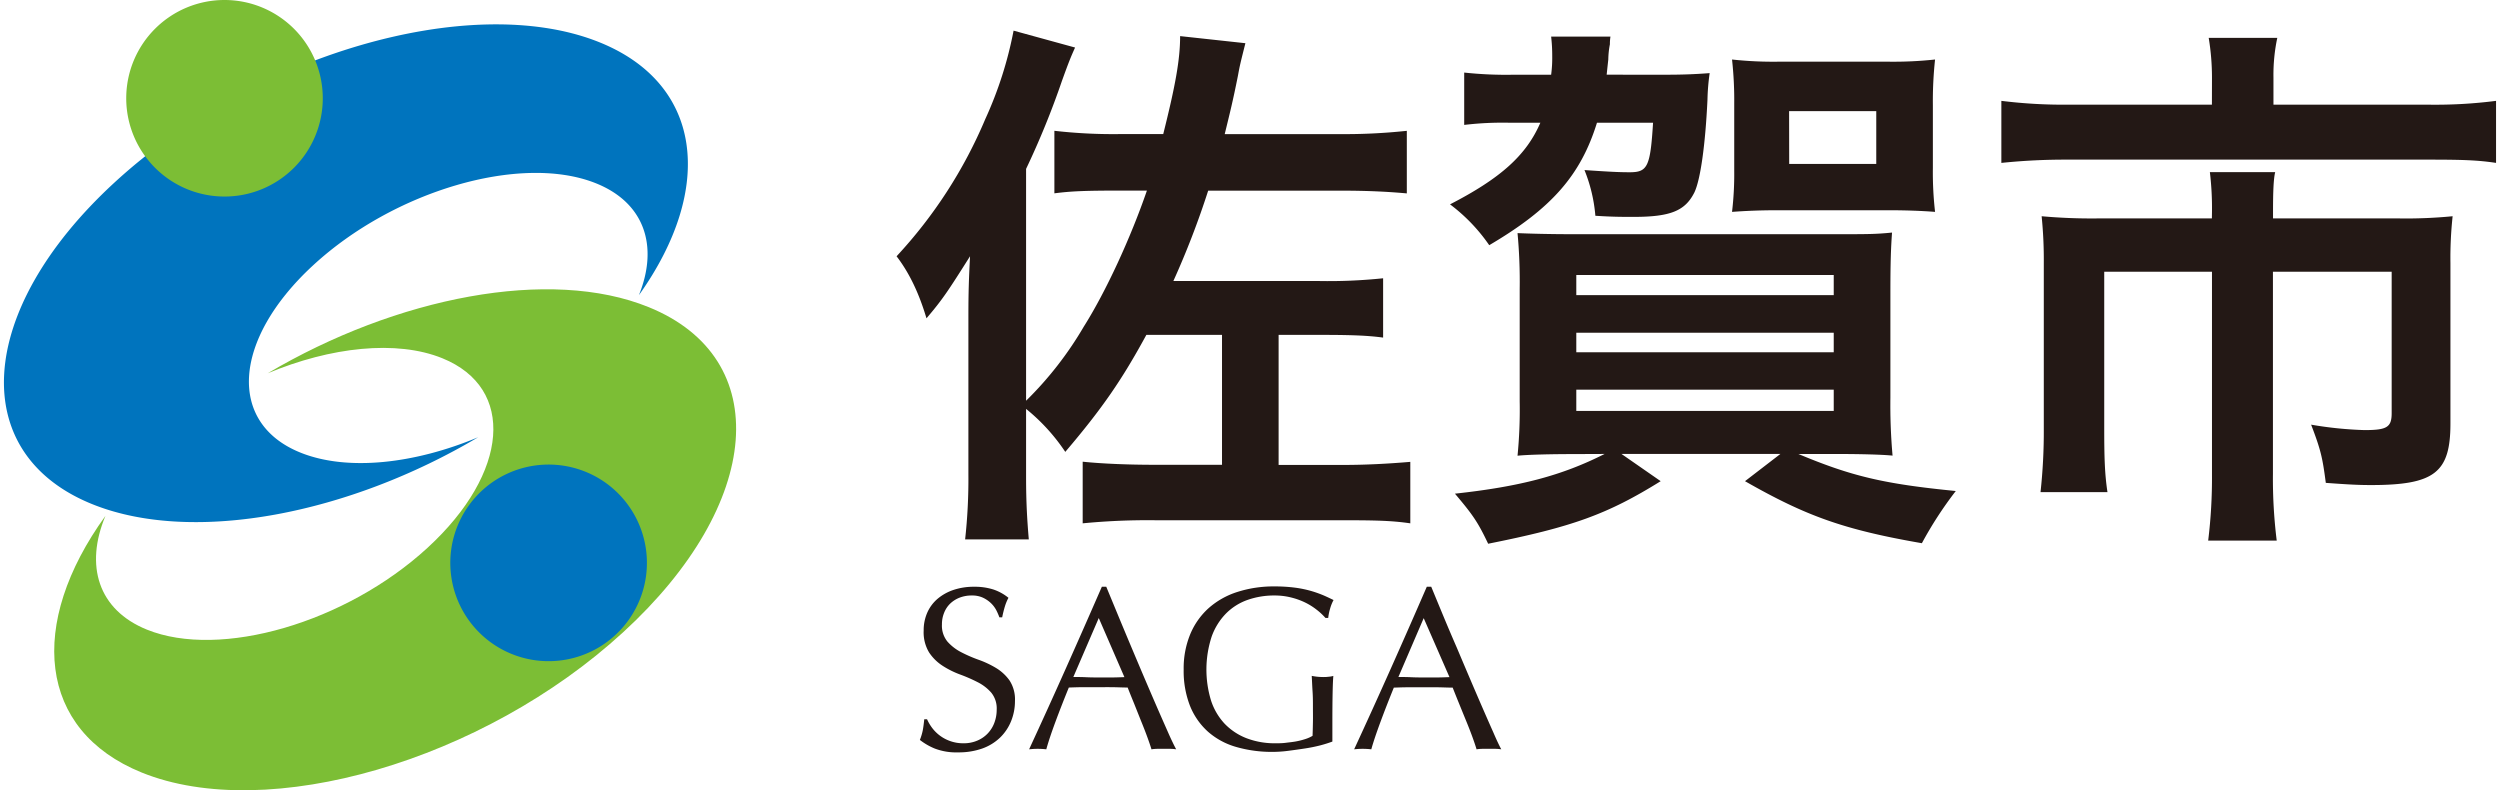 <svg xmlns="http://www.w3.org/2000/svg" viewBox="0 0 810 256">
  <path fill="#231815" d="M427.32 91.05a169.16 169.16 0 0 0 20.81-.89v19.22c-5.12-.7-10.58-.88-20.81-.88h-13.05v42.14h20.81c7.05 0 14.28-.35 21.86-1v19.92c-6-.88-11.28-1-22.57-1h-59.95a217.65 217.65 0 0 0-23.63 1v-19.97c6.7.7 15.52 1 22.93 1h22.21V108.5h-24.51c-7.76 14.28-14.1 23.63-26.27 37.91a62.46 62.46 0 0 0-12.7-13.93v22c0 8.47.36 14.11.88 20.28H312.7a178.4 178.4 0 0 0 1.06-21.16v-51c0-8.46.18-12.52.53-19.57-7.23 11.46-9 14.11-14.11 20.1-2.47-8.29-5.64-14.81-9.69-20.1a151.76 151.76 0 0 0 28.74-44.44 125.27 125.27 0 0 0 9.17-28.66l19.92 5.47c-1.41 3.17-1.94 4.41-4.23 10.75a268 268 0 0 1-11.64 28.57v75.12a114.63 114.63 0 0 0 18.69-24c7.23-11.46 15.17-28.74 20.46-44.09h-8.46c-11.47 0-16.05.18-21.52.89V42.38a169 169 0 0 0 21.52 1.06h13.75c3.88-15.52 5.47-24 5.47-31.74l21.15 2.3c-1.76 7-1.76 7-2.46 10.75-1.59 7.94-2.47 11.47-4.24 18.7h37a190.54 190.54 0 0 0 22-1.06v20.27c-6-.53-12.16-.89-21.86-.89h-42.5a276.89 276.89 0 0 1-11.28 29.28zM539.64 24.21c5.64 0 9.7-.17 14.29-.52a71.5 71.5 0 0 0-.71 8.64c-.7 14.81-2.29 25.92-4.23 30-3 6-7.76 7.94-19.75 7.94-3.71 0-6.7 0-12.34-.36a50.54 50.54 0 0 0-3.53-14.81c7.76.53 11.11.71 14.64.71 5.81 0 6.7-1.76 7.58-16.05h-18.17c-5.29 17.11-14.81 27.86-34.91 39.68a56.8 56.8 0 0 0-12.7-13.23c16.4-8.46 24.69-15.87 29.27-26.45h-10.22a105.81 105.81 0 0 0-14.46.71V23.51a126 126 0 0 0 16 .7h12.17a41 41 0 0 0 .35-6 53.41 53.41 0 0 0-.35-6.35h19.22a14.14 14.14 0 0 0-.18 2.47 27.73 27.73 0 0 0-.52 4.94s-.18 1.58-.53 4.93zm-29.27 122.91c-7.41 0-15.16.17-18.69.53a151.85 151.85 0 0 0 .7-17.64V93.69a170.2 170.2 0 0 0-.7-18.16c3.88.17 10.23.35 18 .35h85.71c9.87 0 12.34 0 17.63-.53-.36 4.94-.53 9.7-.53 19.4v34a185.22 185.22 0 0 0 .7 18.87c-3.52-.36-10.93-.53-18.69-.53h-11.83c17.28 7.23 27.68 9.7 51 12A124.09 124.09 0 0 0 622.69 176c-25.39-4.41-37.55-8.82-57.31-20.1l11.47-8.82h-51.49l12.7 8.82c-17.29 10.75-28.57 14.81-55.9 20.27-3.35-7.05-4.94-9.34-10.76-16.22 21-2.29 34.56-5.82 48.49-12.87zm.35-51.49h83.41V89.1h-83.41zm0 18.51h83.41v-6.34h-83.41zm0 19h83.41v-6.88h-83.41zM576 68.12c-5.47 0-10.05.18-14.82.53a104.11 104.11 0 0 0 .71-13.4V33.56a120.64 120.64 0 0 0-.71-14.28 124 124 0 0 0 15.52.7h34.74a125.77 125.77 0 0 0 15.52-.7 126 126 0 0 0-.71 14.81v20.28a113.2 113.2 0 0 0 .71 14.28c-4.41-.35-9.7-.53-15-.53zm3.7-15h28.21V36h-28.24zM716.68 25.27a78.75 78.75 0 0 0-1.06-13h22.22a58 58 0 0 0-1.24 12.83v8.81h49.91a154.87 154.87 0 0 0 22.21-1.23v20.1C802.9 51.9 798 51.72 787 51.72H670.13a201.93 201.93 0 0 0-21.69 1.06v-20.1a165.06 165.06 0 0 0 22.22 1.23h46zm0 43.38a97.5 97.5 0 0 0-.68-12.87h21.16c-.53 2.11-.7 6.35-.7 12.87v2.12h40.91a154.4 154.4 0 0 0 17.28-.71 126.69 126.69 0 0 0-.71 15.17v52c0 15.87-5.11 19.93-25.74 19.93-4.06 0-7.41-.18-14.64-.71-1.06-8.11-1.58-10.57-4.76-18.86a122.36 122.36 0 0 0 17.28 1.76c7.23 0 8.82-.88 8.82-5.47V88.05h-38.47v65.42a162.25 162.25 0 0 0 1.23 21.69h-22.21a166.89 166.89 0 0 0 1.23-21.52V88.05h-34.91v50.61c0 9.69.17 15 1.05 20.8h-21.69a181.72 181.72 0 0 0 1.06-20.63v-53.6a140.85 140.85 0 0 0-.7-15.17 180.84 180.84 0 0 0 18.16.71h37zM301.94 235.74a12.42 12.42 0 0 0 5.9 4.36 12.48 12.48 0 0 0 4.35.72 11 11 0 0 0 4.47-.87 10 10 0 0 0 3.38-2.33 10.14 10.14 0 0 0 2.14-3.46 12 12 0 0 0 .75-4.25 8.1 8.1 0 0 0-1.76-5.49 14.6 14.6 0 0 0-4.4-3.39 51.16 51.16 0 0 0-5.67-2.48 28.84 28.84 0 0 1-5.67-2.82 15 15 0 0 1-4.4-4.33 12.56 12.56 0 0 1-1.76-7.07 14.15 14.15 0 0 1 1.13-5.75 12.56 12.56 0 0 1 3.27-4.48 15.68 15.68 0 0 1 5.16-2.93 20.46 20.46 0 0 1 6.77-1.06 19.9 19.9 0 0 1 6.24.88 15.64 15.64 0 0 1 4.9 2.7 15.16 15.16 0 0 0-1.13 2.71 37.05 37.05 0 0 0-.9 3.61h-.91a20.3 20.3 0 0 0-1-2.3 9.09 9.09 0 0 0-1.73-2.29 9.94 9.94 0 0 0-2.6-1.77 8.3 8.3 0 0 0-3.61-.71 10.7 10.7 0 0 0-3.87.67 9.26 9.26 0 0 0-3.09 1.92 8.41 8.41 0 0 0-2 3 9.72 9.72 0 0 0-.71 3.76 8.15 8.15 0 0 0 1.76 5.56 15.26 15.26 0 0 0 4.39 3.42 45.41 45.41 0 0 0 5.68 2.48 31.38 31.38 0 0 1 5.67 2.66 14.72 14.72 0 0 1 4.4 4.06 11.22 11.22 0 0 1 1.76 6.61 17.33 17.33 0 0 1-1.24 6.54A15.47 15.47 0 0 1 324 239a16.06 16.06 0 0 1-5.78 3.53 22.92 22.92 0 0 1-7.78 1.24 19.48 19.48 0 0 1-7.55-1.23 20.36 20.36 0 0 1-4.85-2.8 18.1 18.1 0 0 0 .94-3.12q.26-1.4.48-3.57h.91a14.36 14.36 0 0 0 1.57 2.69zM381.08 242.78a12.78 12.78 0 0 0-2-.16h-4a12.87 12.87 0 0 0-2 .16c-.35-1.16-.83-2.55-1.43-4.19s-1.27-3.34-2-5.12l-2.18-5.47c-.75-1.83-1.46-3.58-2.11-5.24-1.61 0-3.23-.09-4.89-.11s-3.31 0-5 0h-4.59c-1.51 0-3 .06-4.58.11q-2.41 5.9-4.37 11.2t-2.93 8.82a24.32 24.32 0 0 0-5.57 0q6.09-13.17 11.89-26.18T357 190.11h1.43l3.91 9.45q2.1 5.07 4.29 10.27t4.36 10.3q2.19 5.12 4.1 9.52c1.28 2.93 2.44 5.55 3.46 7.86s1.88 4.06 2.53 5.27zm-33.32-23.43c1.3 0 2.66 0 4.06.07s2.76.08 4.06.08h4.21c1.4 0 2.81-.06 4.22-.11L356 200.24zM426.66 197.6a21 21 0 0 0-3.76-2.37 23.18 23.18 0 0 0-4.59-1.65 21.67 21.67 0 0 0-5.38-.64 25.84 25.84 0 0 0-8.69 1.42 18.55 18.55 0 0 0-7 4.4 20.55 20.55 0 0 0-4.67 7.52 34.44 34.44 0 0 0-.19 20.71 20.13 20.13 0 0 0 4.39 7.48 19.65 19.65 0 0 0 7.07 4.7 25.39 25.39 0 0 0 9.42 1.65c1.05 0 2.16 0 3.31-.15s2.27-.25 3.34-.45a24 24 0 0 0 3-.76 11.06 11.06 0 0 0 2.36-1.05c.06-1.51.09-3 .12-4.52s0-3 0-4.59c0-1.76 0-3.51-.12-5.27s-.17-3.44-.27-5.05a18.69 18.69 0 0 0 3.64.38c.55 0 1.11 0 1.66-.08a8 8 0 0 0 1.7-.28c-.1 1.16-.18 3-.23 5.45s-.08 5.76-.08 9.82v6a41.2 41.2 0 0 1-4 1.25 49.68 49.68 0 0 1-5 1q-2.67.41-5.33.75a40 40 0 0 1-4.85.34 41.72 41.72 0 0 1-12.07-1.62 23.56 23.56 0 0 1-9.14-5 22.48 22.48 0 0 1-5.79-8.42 31.07 31.07 0 0 1-2-11.65 29 29 0 0 1 2.11-11.39 23.48 23.48 0 0 1 5.94-8.46 25.77 25.77 0 0 1 9.29-5.26 38.32 38.32 0 0 1 12.07-1.81 50.71 50.71 0 0 1 6.81.42 35.74 35.74 0 0 1 5.26 1.11 37.55 37.55 0 0 1 4 1.44c1.15.51 2.18 1 3.08 1.44a13.1 13.1 0 0 0-1.09 2.7 17.21 17.21 0 0 0-.64 3.09h-.9a20.44 20.44 0 0 0-2.78-2.6zM486.41 242.78a12.87 12.87 0 0 0-2-.16h-4a13 13 0 0 0-2 .16c-.35-1.16-.82-2.55-1.42-4.19s-1.27-3.34-2-5.12-1.47-3.6-2.22-5.44-1.45-3.58-2.1-5.24c-1.61 0-3.24-.09-4.89-.11s-3.31 0-5 0h-4.59c-1.51 0-3 .06-4.59.11q-2.4 5.9-4.36 11.2t-2.94 8.79a24.23 24.23 0 0 0-5.56 0q6.09-13.17 11.89-26.18t11.65-26.49h1.44q1.8 4.37 3.91 9.45t4.37 10.27q2.19 5.19 4.37 10.3t4.1 9.52q1.92 4.4 3.46 7.86c.99 2.31 1.83 4.06 2.48 5.27zm-33.33-23.43c1.31 0 2.66 0 4.07.07s2.75.08 4.06.08h4.21c1.41 0 2.81-.06 4.21-.11l-8.35-19.11z" />
  <path fill="#7cbe35" d="M143.34 116.08c23.77 9.64 21.62 37.13-4.82 61.41S71.37 213.61 47.6 204c-15.85-6.42-20.15-20.8-13.44-36.85-25.28 35-21.91 69.49 11.73 83.14 40.78 16.54 110.61-3.8 156-45.43s49.07-88.8 8.28-105.35c-31.92-13-81.62-3.31-123.46 21.45 20.39-8.55 41.81-10.91 56.63-4.88z" />
  <path fill="#0074be" d="M209.55 180.57a31.85 31.85 0 1 1-33.58-30 31.85 31.85 0 0 1 33.58 30zM97.79 146.82c-24.2-9.41-22.58-36.64 3.63-60.83s67.07-36.16 91.27-26.76c16.15 6.27 20.78 20.48 14.31 36.41 24.81-34.83 20.71-68.92-13.53-82.24C152-2.74 81.87 17.82 36.91 59.31s-47.75 88.21-6.23 104.35c32.5 12.64 82.5 2.79 124.25-22-20.47 8.58-42.04 11.04-57.14 5.16z" />
  <path fill="#7cbe35" d="M104.58 31.84A31.84 31.84 0 1 1 72.75 0a31.84 31.84 0 0 1 31.83 31.84z" />
</svg>